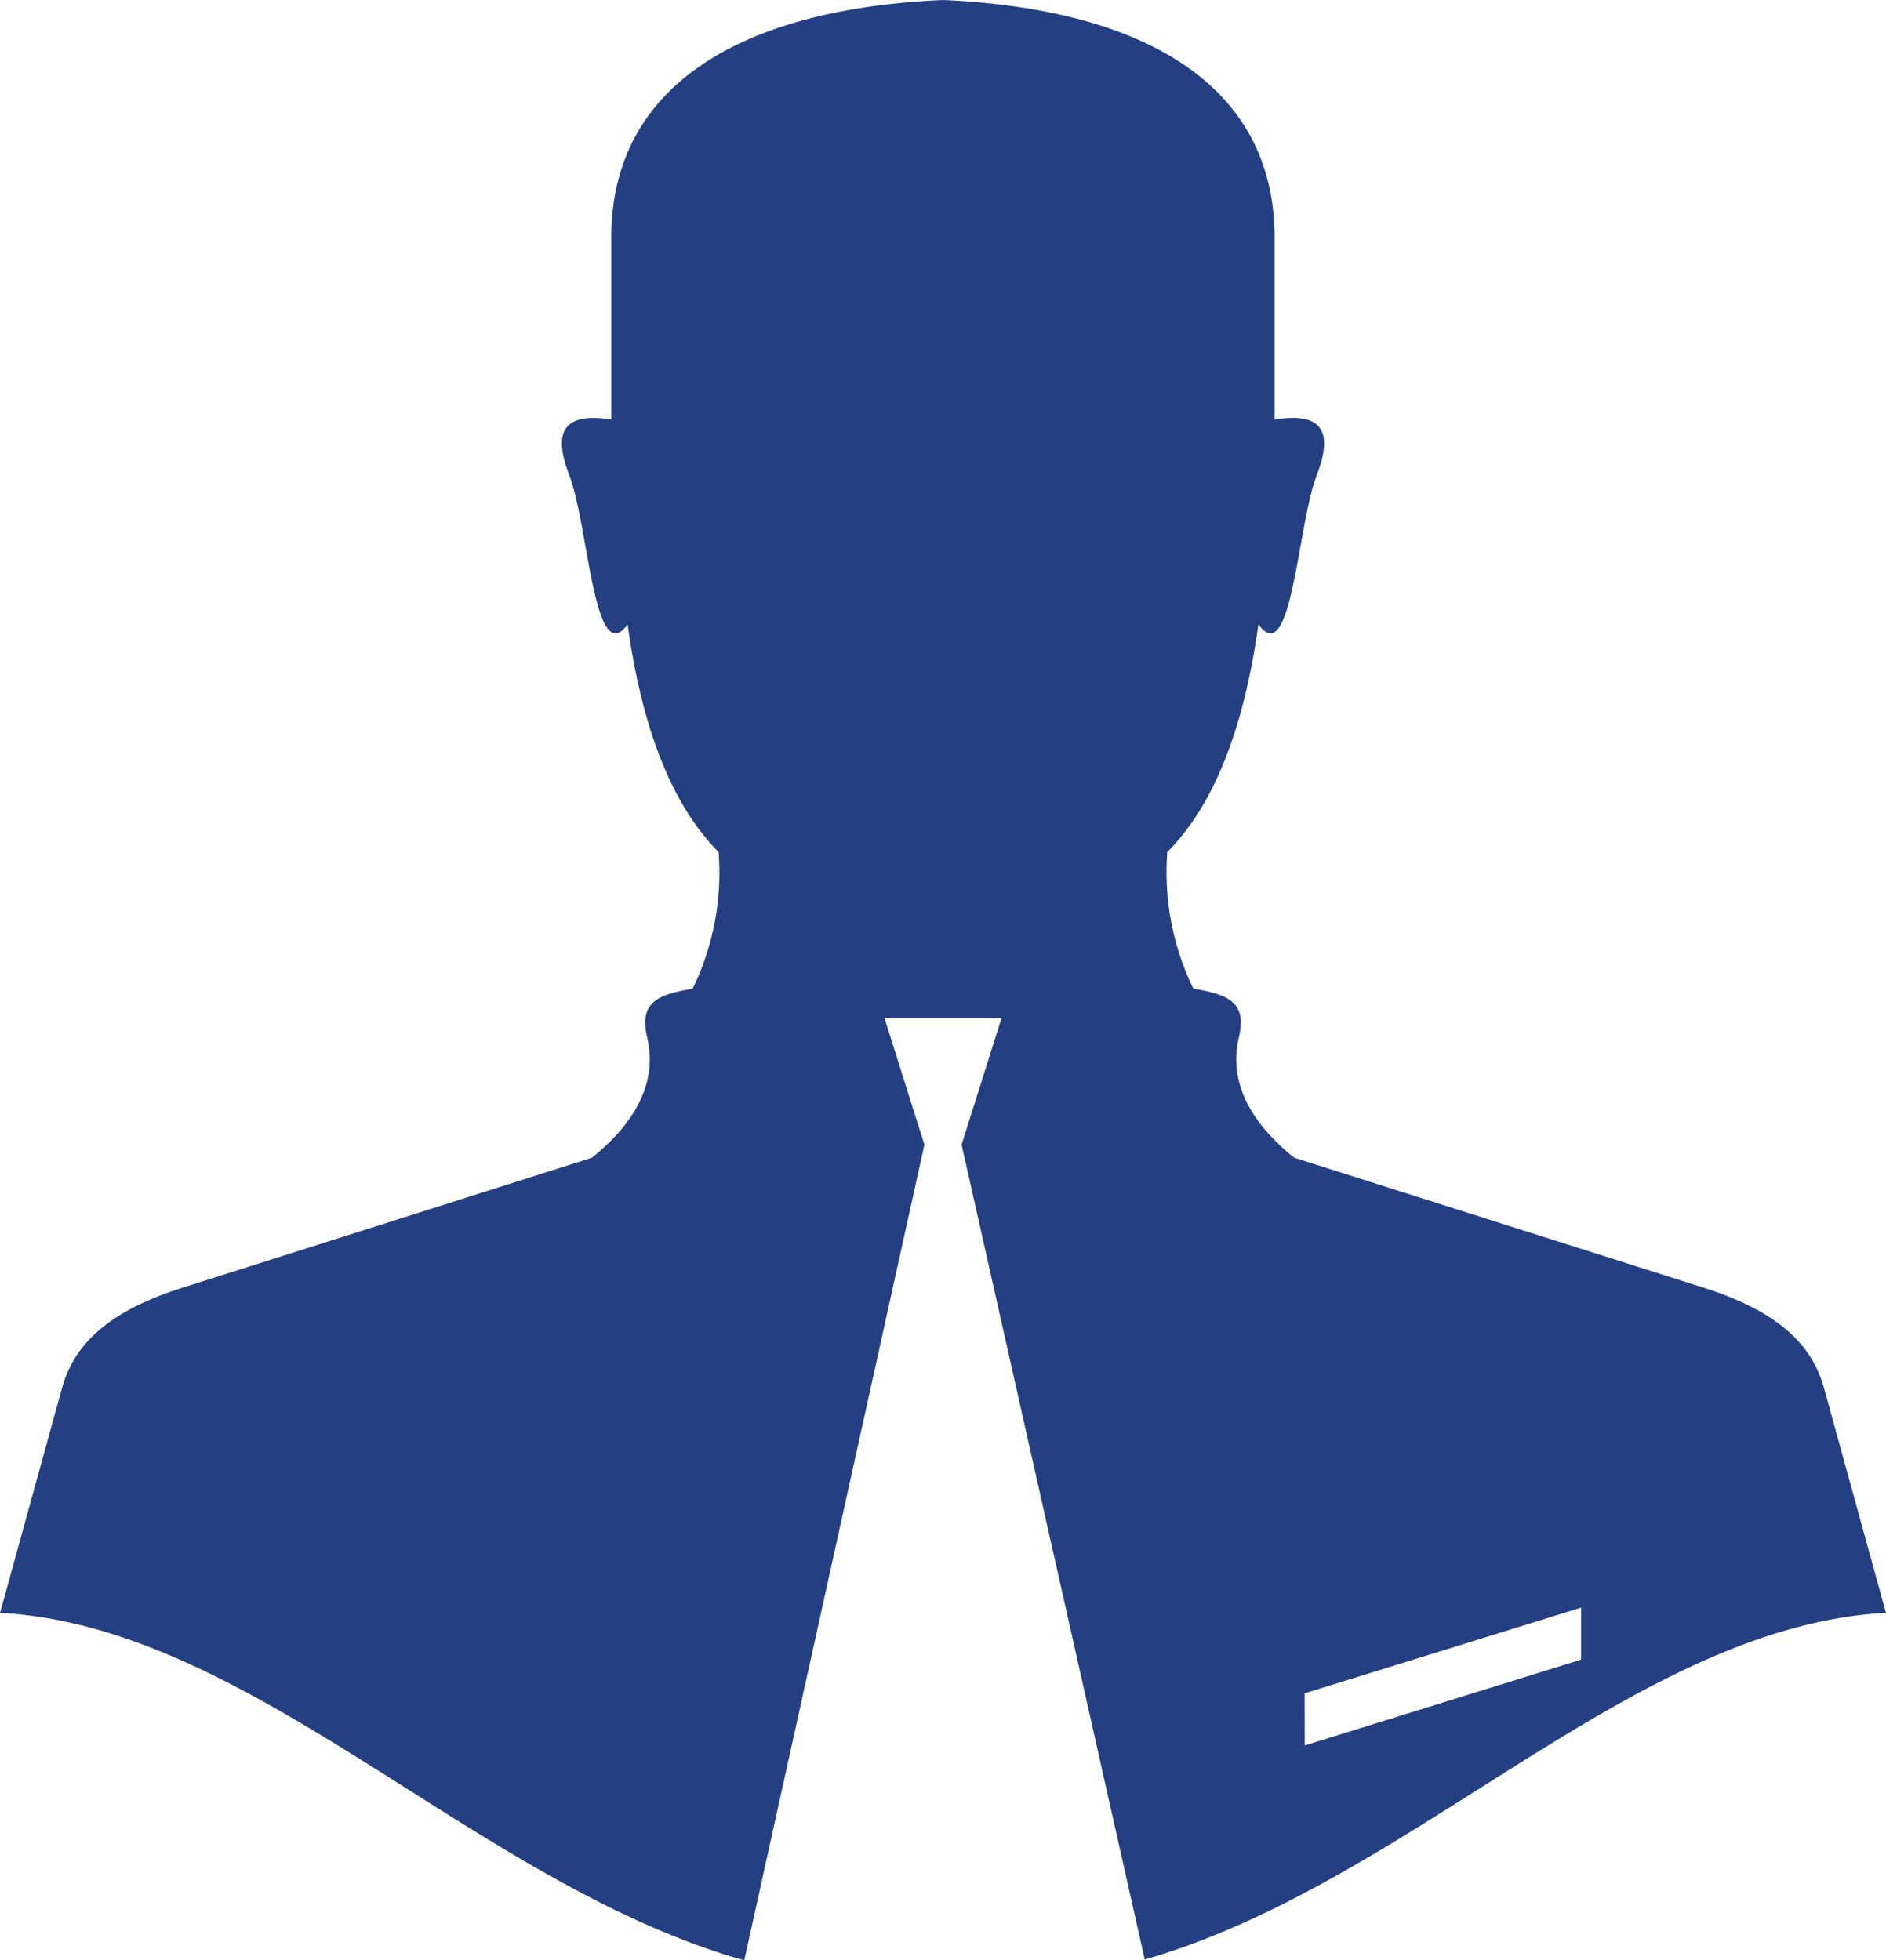 <svg xmlns="http://www.w3.org/2000/svg" width="103.843" height="107.929" viewBox="0 0 103.843 107.929"><path d="M33.657 13.074c0-8.2 6.877-12.565 18.261-13.074 11.384.508 18.261 4.877 18.261 13.074V23.1c2.851-.462 3.148.891 2.33 3.042-1.076 2.745-1.366 10.784-3.221 8.236-.851 6.091-2.594 10.1-5.016 12.532a14.65 14.65 0 0 0 1.432 7.517c1.788.323 2.99.66 2.508 2.686-.508 2.151.3 4.416 3.042 6.626L93.811 70.9c4.474 1.419 6.039 3.418 6.626 5.55l3.403 12.35c-13.905.746-26.094 14.856-40.811 19.086L52.945 63.022l2.2-6.976h-6.448l2.2 6.976-9.919 44.91C26.189 103.755 13.953 89.546.002 88.8l3.405-12.347c.587-2.138 2.151-4.131 6.626-5.55l22.557-7.161c2.745-2.211 3.551-4.475 3.042-6.626-.482-2.026.719-2.362 2.508-2.686a14.6 14.6 0 0 0 1.425-7.517c-2.415-2.435-4.164-6.441-5.009-12.532-1.861 2.548-2.151-5.491-3.221-8.236-.818-2.151-.521-3.5 2.323-3.042V13.079Zm38.178 80.158 15.219-4.719v2.864L71.84 96.1Z" fill="#244082" fill-rule="evenodd"/></svg>